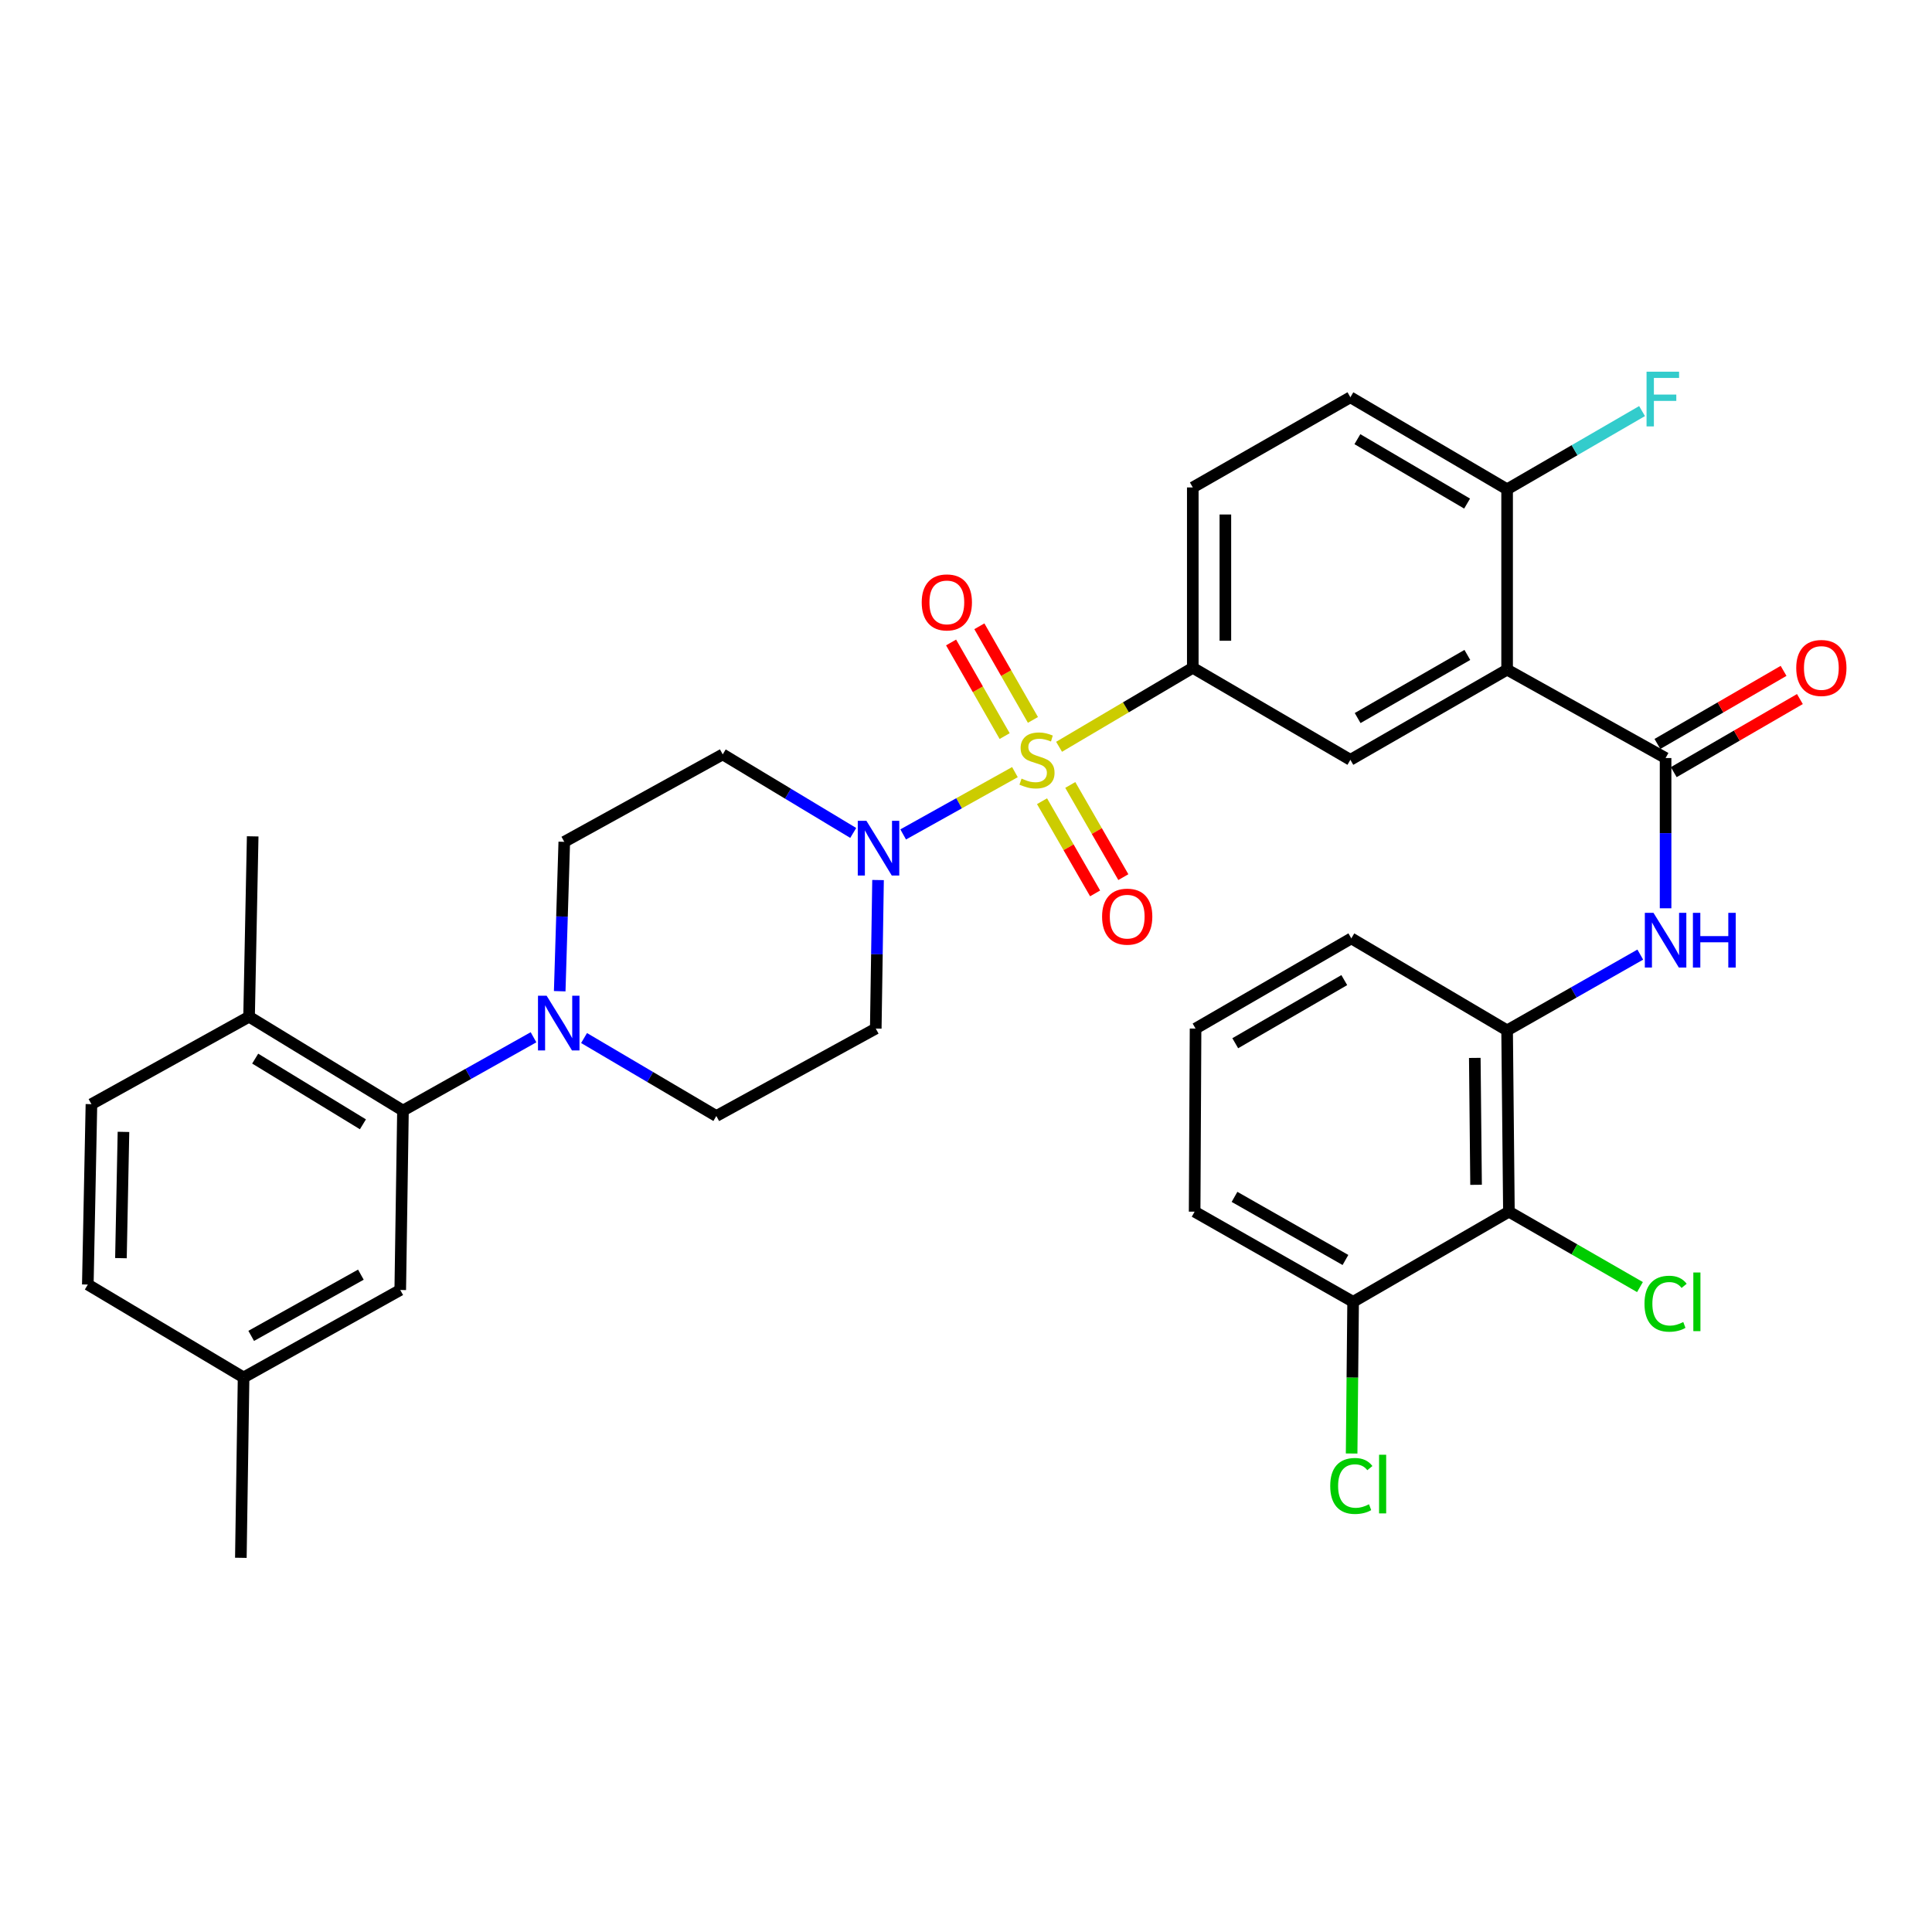 <?xml version='1.0' encoding='iso-8859-1'?>
<svg version='1.1' baseProfile='full'
              xmlns='http://www.w3.org/2000/svg'
                      xmlns:rdkit='http://www.rdkit.org/xml'
                      xmlns:xlink='http://www.w3.org/1999/xlink'
                  xml:space='preserve'
width='1000px' height='1000px' viewBox='0 0 1000 1000'>
<!-- END OF HEADER -->
<rect style='opacity:1.0;fill:#FFFFFF;stroke:none' width='1000' height='1000' x='0' y='0'> </rect>
<path class='bond-1' d='M 525.323,399.652 L 496.403,415.775' style='fill:none;fill-rule:evenodd;stroke:#CCCC00;stroke-width:6px;stroke-linecap:butt;stroke-linejoin:miter;stroke-opacity:1' />
<path class='bond-1' d='M 496.403,415.775 L 467.482,431.898' style='fill:none;fill-rule:evenodd;stroke:#0000FF;stroke-width:6px;stroke-linecap:butt;stroke-linejoin:miter;stroke-opacity:1' />
<path class='bond-3' d='M 548.172,386.535 L 582.778,366.095' style='fill:none;fill-rule:evenodd;stroke:#CCCC00;stroke-width:6px;stroke-linecap:butt;stroke-linejoin:miter;stroke-opacity:1' />
<path class='bond-3' d='M 582.778,366.095 L 617.384,345.656' style='fill:none;fill-rule:evenodd;stroke:#000000;stroke-width:6px;stroke-linecap:butt;stroke-linejoin:miter;stroke-opacity:1' />
<path class='bond-10' d='M 534.646,372.623 L 520.783,348.395' style='fill:none;fill-rule:evenodd;stroke:#CCCC00;stroke-width:6px;stroke-linecap:butt;stroke-linejoin:miter;stroke-opacity:1' />
<path class='bond-10' d='M 520.783,348.395 L 506.919,324.166' style='fill:none;fill-rule:evenodd;stroke:#FF0000;stroke-width:6px;stroke-linecap:butt;stroke-linejoin:miter;stroke-opacity:1' />
<path class='bond-10' d='M 520.008,380.999 L 506.145,356.771' style='fill:none;fill-rule:evenodd;stroke:#CCCC00;stroke-width:6px;stroke-linecap:butt;stroke-linejoin:miter;stroke-opacity:1' />
<path class='bond-10' d='M 506.145,356.771 L 492.281,332.542' style='fill:none;fill-rule:evenodd;stroke:#FF0000;stroke-width:6px;stroke-linecap:butt;stroke-linejoin:miter;stroke-opacity:1' />
<path class='bond-11' d='M 539.357,414.707 L 553.091,438.563' style='fill:none;fill-rule:evenodd;stroke:#CCCC00;stroke-width:6px;stroke-linecap:butt;stroke-linejoin:miter;stroke-opacity:1' />
<path class='bond-11' d='M 553.091,438.563 L 566.826,462.418' style='fill:none;fill-rule:evenodd;stroke:#FF0000;stroke-width:6px;stroke-linecap:butt;stroke-linejoin:miter;stroke-opacity:1' />
<path class='bond-11' d='M 553.973,406.292 L 567.707,430.148' style='fill:none;fill-rule:evenodd;stroke:#CCCC00;stroke-width:6px;stroke-linecap:butt;stroke-linejoin:miter;stroke-opacity:1' />
<path class='bond-11' d='M 567.707,430.148 L 581.441,454.003' style='fill:none;fill-rule:evenodd;stroke:#FF0000;stroke-width:6px;stroke-linecap:butt;stroke-linejoin:miter;stroke-opacity:1' />
<path class='bond-0' d='M 780.076,346.611 L 698.955,393.28' style='fill:none;fill-rule:evenodd;stroke:#000000;stroke-width:6px;stroke-linecap:butt;stroke-linejoin:miter;stroke-opacity:1' />
<path class='bond-0' d='M 759.497,338.993 L 702.713,371.662' style='fill:none;fill-rule:evenodd;stroke:#000000;stroke-width:6px;stroke-linecap:butt;stroke-linejoin:miter;stroke-opacity:1' />
<path class='bond-2' d='M 780.076,346.611 L 862.105,392.362' style='fill:none;fill-rule:evenodd;stroke:#000000;stroke-width:6px;stroke-linecap:butt;stroke-linejoin:miter;stroke-opacity:1' />
<path class='bond-35' d='M 780.076,346.611 L 780.076,253.254' style='fill:none;fill-rule:evenodd;stroke:#000000;stroke-width:6px;stroke-linecap:butt;stroke-linejoin:miter;stroke-opacity:1' />
<path class='bond-12' d='M 454.47,455.507 L 453.884,493.943' style='fill:none;fill-rule:evenodd;stroke:#0000FF;stroke-width:6px;stroke-linecap:butt;stroke-linejoin:miter;stroke-opacity:1' />
<path class='bond-12' d='M 453.884,493.943 L 453.297,532.379' style='fill:none;fill-rule:evenodd;stroke:#000000;stroke-width:6px;stroke-linecap:butt;stroke-linejoin:miter;stroke-opacity:1' />
<path class='bond-13' d='M 441.628,431.131 L 407.853,410.8' style='fill:none;fill-rule:evenodd;stroke:#0000FF;stroke-width:6px;stroke-linecap:butt;stroke-linejoin:miter;stroke-opacity:1' />
<path class='bond-13' d='M 407.853,410.8 L 374.079,390.47' style='fill:none;fill-rule:evenodd;stroke:#000000;stroke-width:6px;stroke-linecap:butt;stroke-linejoin:miter;stroke-opacity:1' />
<path class='bond-5' d='M 862.105,392.362 L 862.105,431.246' style='fill:none;fill-rule:evenodd;stroke:#000000;stroke-width:6px;stroke-linecap:butt;stroke-linejoin:miter;stroke-opacity:1' />
<path class='bond-5' d='M 862.105,431.246 L 862.105,470.13' style='fill:none;fill-rule:evenodd;stroke:#0000FF;stroke-width:6px;stroke-linecap:butt;stroke-linejoin:miter;stroke-opacity:1' />
<path class='bond-17' d='M 866.332,399.659 L 898.979,380.746' style='fill:none;fill-rule:evenodd;stroke:#000000;stroke-width:6px;stroke-linecap:butt;stroke-linejoin:miter;stroke-opacity:1' />
<path class='bond-17' d='M 898.979,380.746 L 931.627,361.833' style='fill:none;fill-rule:evenodd;stroke:#FF0000;stroke-width:6px;stroke-linecap:butt;stroke-linejoin:miter;stroke-opacity:1' />
<path class='bond-17' d='M 857.878,385.066 L 890.525,366.153' style='fill:none;fill-rule:evenodd;stroke:#000000;stroke-width:6px;stroke-linecap:butt;stroke-linejoin:miter;stroke-opacity:1' />
<path class='bond-17' d='M 890.525,366.153 L 923.173,347.24' style='fill:none;fill-rule:evenodd;stroke:#FF0000;stroke-width:6px;stroke-linecap:butt;stroke-linejoin:miter;stroke-opacity:1' />
<path class='bond-6' d='M 617.384,345.656 L 698.955,393.28' style='fill:none;fill-rule:evenodd;stroke:#000000;stroke-width:6px;stroke-linecap:butt;stroke-linejoin:miter;stroke-opacity:1' />
<path class='bond-21' d='M 617.384,345.656 L 617.384,252.298' style='fill:none;fill-rule:evenodd;stroke:#000000;stroke-width:6px;stroke-linecap:butt;stroke-linejoin:miter;stroke-opacity:1' />
<path class='bond-21' d='M 634.249,331.652 L 634.249,266.302' style='fill:none;fill-rule:evenodd;stroke:#000000;stroke-width:6px;stroke-linecap:butt;stroke-linejoin:miter;stroke-opacity:1' />
<path class='bond-4' d='M 289.705,513.052 L 290.886,474.393' style='fill:none;fill-rule:evenodd;stroke:#0000FF;stroke-width:6px;stroke-linecap:butt;stroke-linejoin:miter;stroke-opacity:1' />
<path class='bond-4' d='M 290.886,474.393 L 292.068,435.733' style='fill:none;fill-rule:evenodd;stroke:#000000;stroke-width:6px;stroke-linecap:butt;stroke-linejoin:miter;stroke-opacity:1' />
<path class='bond-7' d='M 276.149,536.888 L 242.363,555.86' style='fill:none;fill-rule:evenodd;stroke:#0000FF;stroke-width:6px;stroke-linecap:butt;stroke-linejoin:miter;stroke-opacity:1' />
<path class='bond-7' d='M 242.363,555.86 L 208.577,574.832' style='fill:none;fill-rule:evenodd;stroke:#000000;stroke-width:6px;stroke-linecap:butt;stroke-linejoin:miter;stroke-opacity:1' />
<path class='bond-34' d='M 302.308,537.286 L 336.54,557.464' style='fill:none;fill-rule:evenodd;stroke:#0000FF;stroke-width:6px;stroke-linecap:butt;stroke-linejoin:miter;stroke-opacity:1' />
<path class='bond-34' d='M 336.54,557.464 L 370.771,577.643' style='fill:none;fill-rule:evenodd;stroke:#000000;stroke-width:6px;stroke-linecap:butt;stroke-linejoin:miter;stroke-opacity:1' />
<path class='bond-9' d='M 849.006,494.101 L 814.541,513.713' style='fill:none;fill-rule:evenodd;stroke:#0000FF;stroke-width:6px;stroke-linecap:butt;stroke-linejoin:miter;stroke-opacity:1' />
<path class='bond-9' d='M 814.541,513.713 L 780.076,533.326' style='fill:none;fill-rule:evenodd;stroke:#000000;stroke-width:6px;stroke-linecap:butt;stroke-linejoin:miter;stroke-opacity:1' />
<path class='bond-18' d='M 208.577,574.832 L 128.918,526.252' style='fill:none;fill-rule:evenodd;stroke:#000000;stroke-width:6px;stroke-linecap:butt;stroke-linejoin:miter;stroke-opacity:1' />
<path class='bond-18' d='M 187.847,581.944 L 132.085,547.937' style='fill:none;fill-rule:evenodd;stroke:#000000;stroke-width:6px;stroke-linecap:butt;stroke-linejoin:miter;stroke-opacity:1' />
<path class='bond-19' d='M 208.577,574.832 L 207.171,667.693' style='fill:none;fill-rule:evenodd;stroke:#000000;stroke-width:6px;stroke-linecap:butt;stroke-linejoin:miter;stroke-opacity:1' />
<path class='bond-8' d='M 781.013,627.161 L 780.076,533.326' style='fill:none;fill-rule:evenodd;stroke:#000000;stroke-width:6px;stroke-linecap:butt;stroke-linejoin:miter;stroke-opacity:1' />
<path class='bond-8' d='M 764.008,613.254 L 763.352,547.569' style='fill:none;fill-rule:evenodd;stroke:#000000;stroke-width:6px;stroke-linecap:butt;stroke-linejoin:miter;stroke-opacity:1' />
<path class='bond-20' d='M 781.013,627.161 L 700.37,673.821' style='fill:none;fill-rule:evenodd;stroke:#000000;stroke-width:6px;stroke-linecap:butt;stroke-linejoin:miter;stroke-opacity:1' />
<path class='bond-24' d='M 781.013,627.161 L 814.929,646.676' style='fill:none;fill-rule:evenodd;stroke:#000000;stroke-width:6px;stroke-linecap:butt;stroke-linejoin:miter;stroke-opacity:1' />
<path class='bond-24' d='M 814.929,646.676 L 848.846,666.191' style='fill:none;fill-rule:evenodd;stroke:#00CC00;stroke-width:6px;stroke-linecap:butt;stroke-linejoin:miter;stroke-opacity:1' />
<path class='bond-29' d='M 780.076,533.326 L 699.442,485.701' style='fill:none;fill-rule:evenodd;stroke:#000000;stroke-width:6px;stroke-linecap:butt;stroke-linejoin:miter;stroke-opacity:1' />
<path class='bond-16' d='M 453.297,532.379 L 370.771,577.643' style='fill:none;fill-rule:evenodd;stroke:#000000;stroke-width:6px;stroke-linecap:butt;stroke-linejoin:miter;stroke-opacity:1' />
<path class='bond-15' d='M 374.079,390.47 L 292.068,435.733' style='fill:none;fill-rule:evenodd;stroke:#000000;stroke-width:6px;stroke-linecap:butt;stroke-linejoin:miter;stroke-opacity:1' />
<path class='bond-14' d='M 780.076,253.254 L 698.955,205.629' style='fill:none;fill-rule:evenodd;stroke:#000000;stroke-width:6px;stroke-linecap:butt;stroke-linejoin:miter;stroke-opacity:1' />
<path class='bond-14' d='M 759.369,260.654 L 702.585,227.317' style='fill:none;fill-rule:evenodd;stroke:#000000;stroke-width:6px;stroke-linecap:butt;stroke-linejoin:miter;stroke-opacity:1' />
<path class='bond-26' d='M 780.076,253.254 L 814.999,233.015' style='fill:none;fill-rule:evenodd;stroke:#000000;stroke-width:6px;stroke-linecap:butt;stroke-linejoin:miter;stroke-opacity:1' />
<path class='bond-26' d='M 814.999,233.015 L 849.923,212.776' style='fill:none;fill-rule:evenodd;stroke:#33CCCC;stroke-width:6px;stroke-linecap:butt;stroke-linejoin:miter;stroke-opacity:1' />
<path class='bond-23' d='M 128.918,526.252 L 47.328,571.515' style='fill:none;fill-rule:evenodd;stroke:#000000;stroke-width:6px;stroke-linecap:butt;stroke-linejoin:miter;stroke-opacity:1' />
<path class='bond-32' d='M 128.918,526.252 L 130.791,432.894' style='fill:none;fill-rule:evenodd;stroke:#000000;stroke-width:6px;stroke-linecap:butt;stroke-linejoin:miter;stroke-opacity:1' />
<path class='bond-25' d='M 207.171,667.693 L 126.079,712.966' style='fill:none;fill-rule:evenodd;stroke:#000000;stroke-width:6px;stroke-linecap:butt;stroke-linejoin:miter;stroke-opacity:1' />
<path class='bond-25' d='M 186.786,659.758 L 130.021,691.45' style='fill:none;fill-rule:evenodd;stroke:#000000;stroke-width:6px;stroke-linecap:butt;stroke-linejoin:miter;stroke-opacity:1' />
<path class='bond-27' d='M 700.37,673.821 L 699.984,713.077' style='fill:none;fill-rule:evenodd;stroke:#000000;stroke-width:6px;stroke-linecap:butt;stroke-linejoin:miter;stroke-opacity:1' />
<path class='bond-27' d='M 699.984,713.077 L 699.598,752.334' style='fill:none;fill-rule:evenodd;stroke:#00CC00;stroke-width:6px;stroke-linecap:butt;stroke-linejoin:miter;stroke-opacity:1' />
<path class='bond-37' d='M 700.37,673.821 L 618.34,627.161' style='fill:none;fill-rule:evenodd;stroke:#000000;stroke-width:6px;stroke-linecap:butt;stroke-linejoin:miter;stroke-opacity:1' />
<path class='bond-37' d='M 696.404,652.162 L 638.983,619.5' style='fill:none;fill-rule:evenodd;stroke:#000000;stroke-width:6px;stroke-linecap:butt;stroke-linejoin:miter;stroke-opacity:1' />
<path class='bond-22' d='M 617.384,252.298 L 698.955,205.629' style='fill:none;fill-rule:evenodd;stroke:#000000;stroke-width:6px;stroke-linecap:butt;stroke-linejoin:miter;stroke-opacity:1' />
<path class='bond-36' d='M 47.328,571.515 L 45.455,664.882' style='fill:none;fill-rule:evenodd;stroke:#000000;stroke-width:6px;stroke-linecap:butt;stroke-linejoin:miter;stroke-opacity:1' />
<path class='bond-36' d='M 63.909,585.859 L 62.597,651.215' style='fill:none;fill-rule:evenodd;stroke:#000000;stroke-width:6px;stroke-linecap:butt;stroke-linejoin:miter;stroke-opacity:1' />
<path class='bond-28' d='M 126.079,712.966 L 45.455,664.882' style='fill:none;fill-rule:evenodd;stroke:#000000;stroke-width:6px;stroke-linecap:butt;stroke-linejoin:miter;stroke-opacity:1' />
<path class='bond-33' d='M 126.079,712.966 L 124.664,806.323' style='fill:none;fill-rule:evenodd;stroke:#000000;stroke-width:6px;stroke-linecap:butt;stroke-linejoin:miter;stroke-opacity:1' />
<path class='bond-30' d='M 699.442,485.701 L 618.818,532.379' style='fill:none;fill-rule:evenodd;stroke:#000000;stroke-width:6px;stroke-linecap:butt;stroke-linejoin:miter;stroke-opacity:1' />
<path class='bond-30' d='M 695.799,507.298 L 639.362,539.973' style='fill:none;fill-rule:evenodd;stroke:#000000;stroke-width:6px;stroke-linecap:butt;stroke-linejoin:miter;stroke-opacity:1' />
<path class='bond-31' d='M 618.818,532.379 L 618.34,627.161' style='fill:none;fill-rule:evenodd;stroke:#000000;stroke-width:6px;stroke-linecap:butt;stroke-linejoin:miter;stroke-opacity:1' />
<path  class='atom-0' d='M 528.751 403
Q 529.071 403.12, 530.391 403.68
Q 531.711 404.24, 533.151 404.6
Q 534.631 404.92, 536.071 404.92
Q 538.751 404.92, 540.311 403.64
Q 541.871 402.32, 541.871 400.04
Q 541.871 398.48, 541.071 397.52
Q 540.311 396.56, 539.111 396.04
Q 537.911 395.52, 535.911 394.92
Q 533.391 394.16, 531.871 393.44
Q 530.391 392.72, 529.311 391.2
Q 528.271 389.68, 528.271 387.12
Q 528.271 383.56, 530.671 381.36
Q 533.111 379.16, 537.911 379.16
Q 541.191 379.16, 544.911 380.72
L 543.991 383.8
Q 540.591 382.4, 538.031 382.4
Q 535.271 382.4, 533.751 383.56
Q 532.231 384.68, 532.271 386.64
Q 532.271 388.16, 533.031 389.08
Q 533.831 390, 534.951 390.52
Q 536.111 391.04, 538.031 391.64
Q 540.591 392.44, 542.111 393.24
Q 543.631 394.04, 544.711 395.68
Q 545.831 397.28, 545.831 400.04
Q 545.831 403.96, 543.191 406.08
Q 540.591 408.16, 536.231 408.16
Q 533.711 408.16, 531.791 407.6
Q 529.911 407.08, 527.671 406.16
L 528.751 403
' fill='#CCCC00'/>
<path  class='atom-2' d='M 448.461 424.853
L 457.741 439.853
Q 458.661 441.333, 460.141 444.013
Q 461.621 446.693, 461.701 446.853
L 461.701 424.853
L 465.461 424.853
L 465.461 453.173
L 461.581 453.173
L 451.621 436.773
Q 450.461 434.853, 449.221 432.653
Q 448.021 430.453, 447.661 429.773
L 447.661 453.173
L 443.981 453.173
L 443.981 424.853
L 448.461 424.853
' fill='#0000FF'/>
<path  class='atom-5' d='M 282.941 515.399
L 292.221 530.399
Q 293.141 531.879, 294.621 534.559
Q 296.101 537.239, 296.181 537.399
L 296.181 515.399
L 299.941 515.399
L 299.941 543.719
L 296.061 543.719
L 286.101 527.319
Q 284.941 525.399, 283.701 523.199
Q 282.501 520.999, 282.141 520.319
L 282.141 543.719
L 278.461 543.719
L 278.461 515.399
L 282.941 515.399
' fill='#0000FF'/>
<path  class='atom-6' d='M 855.845 472.487
L 865.125 487.487
Q 866.045 488.967, 867.525 491.647
Q 869.005 494.327, 869.085 494.487
L 869.085 472.487
L 872.845 472.487
L 872.845 500.807
L 868.965 500.807
L 859.005 484.407
Q 857.845 482.487, 856.605 480.287
Q 855.405 478.087, 855.045 477.407
L 855.045 500.807
L 851.365 500.807
L 851.365 472.487
L 855.845 472.487
' fill='#0000FF'/>
<path  class='atom-6' d='M 876.245 472.487
L 880.085 472.487
L 880.085 484.527
L 894.565 484.527
L 894.565 472.487
L 898.405 472.487
L 898.405 500.807
L 894.565 500.807
L 894.565 487.727
L 880.085 487.727
L 880.085 500.807
L 876.245 500.807
L 876.245 472.487
' fill='#0000FF'/>
<path  class='atom-11' d='M 477.082 311.799
Q 477.082 304.999, 480.442 301.199
Q 483.802 297.399, 490.082 297.399
Q 496.362 297.399, 499.722 301.199
Q 503.082 304.999, 503.082 311.799
Q 503.082 318.679, 499.682 322.599
Q 496.282 326.479, 490.082 326.479
Q 483.842 326.479, 480.442 322.599
Q 477.082 318.719, 477.082 311.799
M 490.082 323.279
Q 494.402 323.279, 496.722 320.399
Q 499.082 317.479, 499.082 311.799
Q 499.082 306.239, 496.722 303.439
Q 494.402 300.599, 490.082 300.599
Q 485.762 300.599, 483.402 303.399
Q 481.082 306.199, 481.082 311.799
Q 481.082 317.519, 483.402 320.399
Q 485.762 323.279, 490.082 323.279
' fill='#FF0000'/>
<path  class='atom-12' d='M 570.439 474.453
Q 570.439 467.653, 573.799 463.853
Q 577.159 460.053, 583.439 460.053
Q 589.719 460.053, 593.079 463.853
Q 596.439 467.653, 596.439 474.453
Q 596.439 481.333, 593.039 485.253
Q 589.639 489.133, 583.439 489.133
Q 577.199 489.133, 573.799 485.253
Q 570.439 481.373, 570.439 474.453
M 583.439 485.933
Q 587.759 485.933, 590.079 483.053
Q 592.439 480.133, 592.439 474.453
Q 592.439 468.893, 590.079 466.093
Q 587.759 463.253, 583.439 463.253
Q 579.119 463.253, 576.759 466.053
Q 574.439 468.853, 574.439 474.453
Q 574.439 480.173, 576.759 483.053
Q 579.119 485.933, 583.439 485.933
' fill='#FF0000'/>
<path  class='atom-18' d='M 929.729 345.736
Q 929.729 338.936, 933.089 335.136
Q 936.449 331.336, 942.729 331.336
Q 949.009 331.336, 952.369 335.136
Q 955.729 338.936, 955.729 345.736
Q 955.729 352.616, 952.329 356.536
Q 948.929 360.416, 942.729 360.416
Q 936.489 360.416, 933.089 356.536
Q 929.729 352.656, 929.729 345.736
M 942.729 357.216
Q 947.049 357.216, 949.369 354.336
Q 951.729 351.416, 951.729 345.736
Q 951.729 340.176, 949.369 337.376
Q 947.049 334.536, 942.729 334.536
Q 938.409 334.536, 936.049 337.336
Q 933.729 340.136, 933.729 345.736
Q 933.729 351.456, 936.049 354.336
Q 938.409 357.216, 942.729 357.216
' fill='#FF0000'/>
<path  class='atom-25' d='M 851.185 674.801
Q 851.185 667.761, 854.465 664.081
Q 857.785 660.361, 864.065 660.361
Q 869.905 660.361, 873.025 664.481
L 870.385 666.641
Q 868.105 663.641, 864.065 663.641
Q 859.785 663.641, 857.505 666.521
Q 855.265 669.361, 855.265 674.801
Q 855.265 680.401, 857.585 683.281
Q 859.945 686.161, 864.505 686.161
Q 867.625 686.161, 871.265 684.281
L 872.385 687.281
Q 870.905 688.241, 868.665 688.801
Q 866.425 689.361, 863.945 689.361
Q 857.785 689.361, 854.465 685.601
Q 851.185 681.841, 851.185 674.801
' fill='#00CC00'/>
<path  class='atom-25' d='M 876.465 658.641
L 880.145 658.641
L 880.145 689.001
L 876.465 689.001
L 876.465 658.641
' fill='#00CC00'/>
<path  class='atom-27' d='M 852.252 192.387
L 869.092 192.387
L 869.092 195.627
L 856.052 195.627
L 856.052 204.227
L 867.652 204.227
L 867.652 207.507
L 856.052 207.507
L 856.052 220.707
L 852.252 220.707
L 852.252 192.387
' fill='#33CCCC'/>
<path  class='atom-28' d='M 688.522 769.132
Q 688.522 762.092, 691.802 758.412
Q 695.122 754.692, 701.402 754.692
Q 707.242 754.692, 710.362 758.812
L 707.722 760.972
Q 705.442 757.972, 701.402 757.972
Q 697.122 757.972, 694.842 760.852
Q 692.602 763.692, 692.602 769.132
Q 692.602 774.732, 694.922 777.612
Q 697.282 780.492, 701.842 780.492
Q 704.962 780.492, 708.602 778.612
L 709.722 781.612
Q 708.242 782.572, 706.002 783.132
Q 703.762 783.692, 701.282 783.692
Q 695.122 783.692, 691.802 779.932
Q 688.522 776.172, 688.522 769.132
' fill='#00CC00'/>
<path  class='atom-28' d='M 713.802 752.972
L 717.482 752.972
L 717.482 783.332
L 713.802 783.332
L 713.802 752.972
' fill='#00CC00'/>
</svg>
